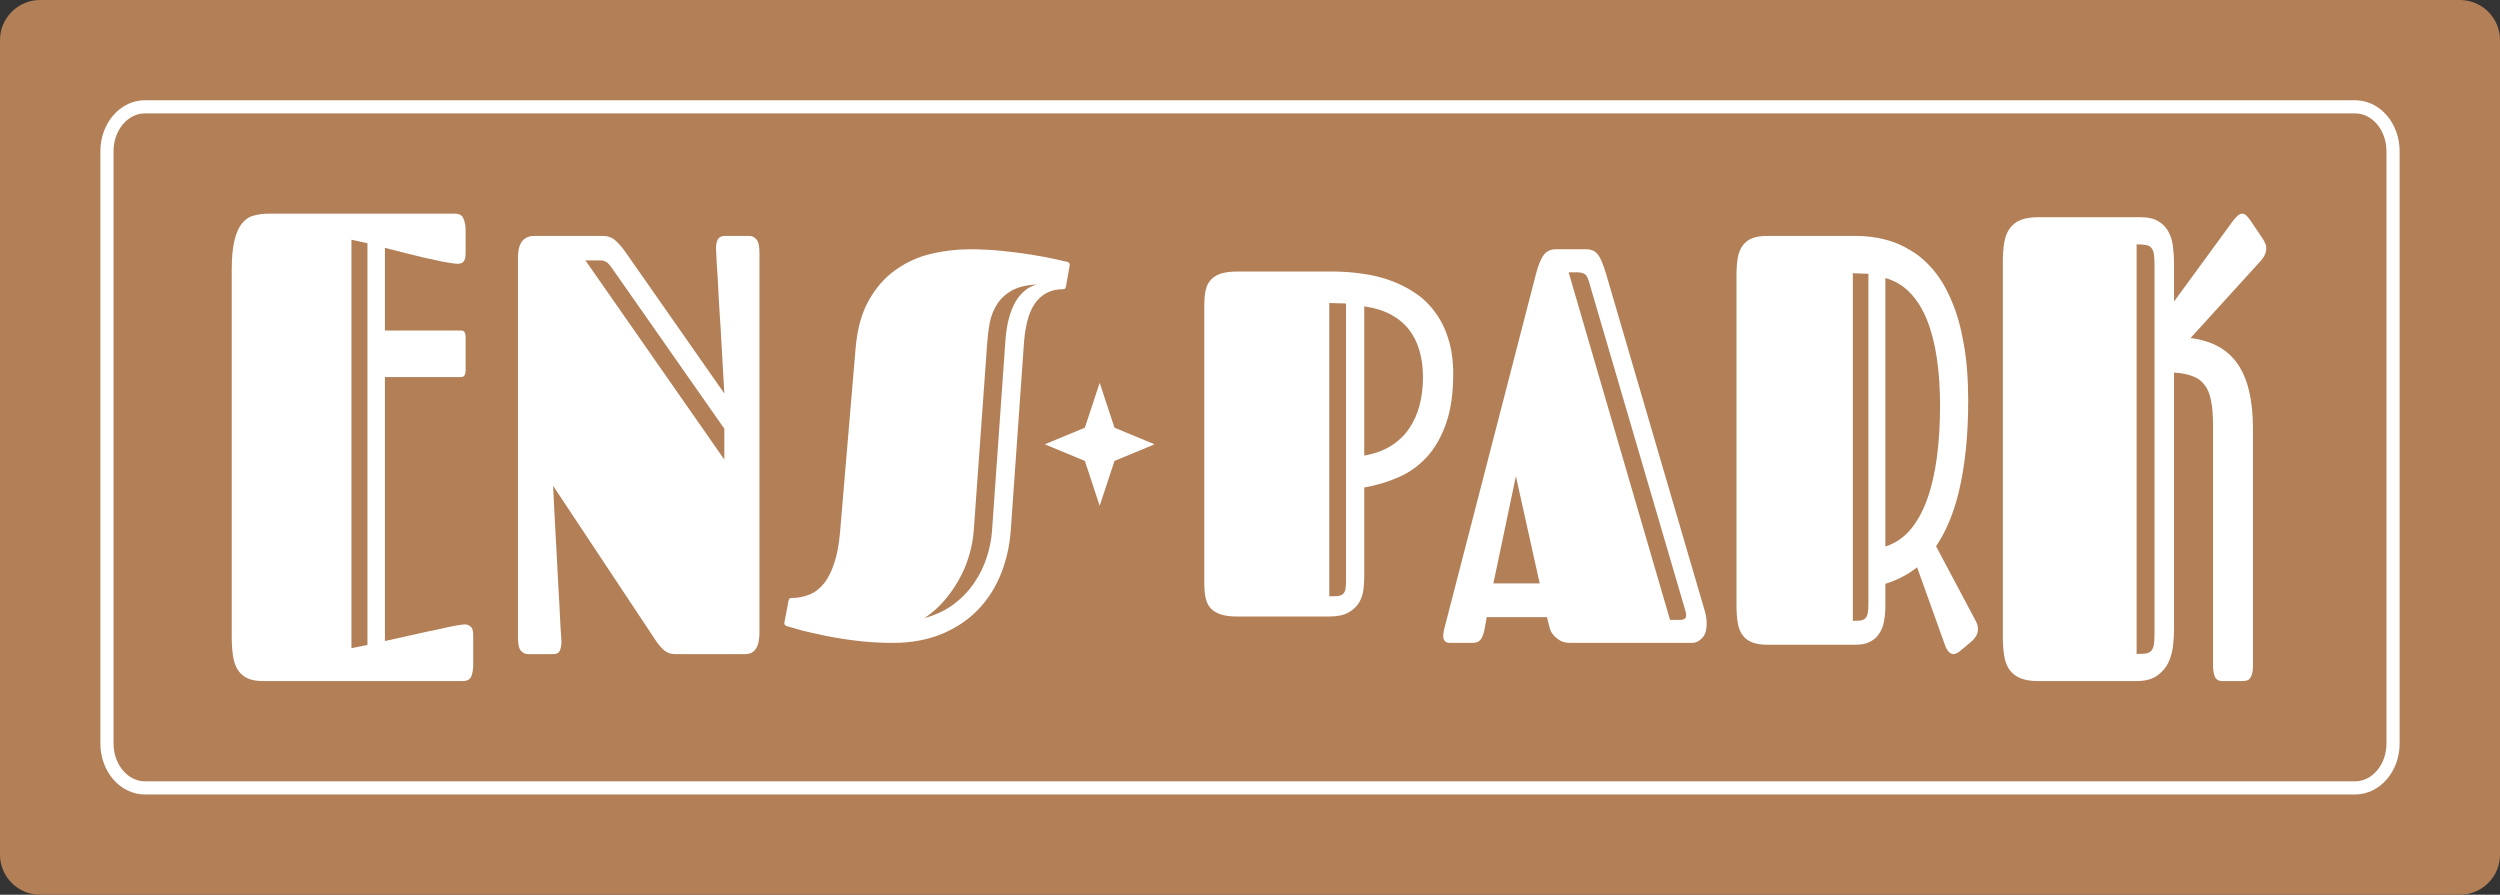 <svg width="190" height="68" viewBox="0 0 190 68" fill="none" xmlns="http://www.w3.org/2000/svg">
<rect x="0" y="0" width="190" height="68" fill="#333333" stroke="none"/>
<g clip-path="url(#clip0_26_11722)">
<path d="M186.952 0H3.048C1.365 0 0 1.363 0 3.045V64.955C0 66.637 1.365 68 3.048 68H186.952C188.635 68 190 66.637 190 64.955V3.045C190 1.363 188.635 0 186.952 0Z" fill="#B27F57"/>
<path d="M178.989 8.119H11.012C9.42 8.119 8.129 9.63 8.129 11.495V56.505C8.129 58.369 9.42 59.88 11.012 59.88H178.989C180.581 59.88 181.872 58.369 181.872 56.505V11.495C181.872 9.63 180.581 8.119 178.989 8.119Z" stroke="white"/>
<path d="M29.254 28.656V48.718C30.263 48.487 31.189 48.281 32.032 48.1C32.386 48.017 32.739 47.943 33.093 47.877C33.457 47.794 33.79 47.721 34.092 47.655C34.394 47.589 34.654 47.539 34.873 47.506C35.091 47.473 35.242 47.456 35.325 47.456C35.502 47.456 35.653 47.514 35.778 47.63C35.903 47.728 35.965 47.943 35.965 48.273V50.549C35.965 50.846 35.918 51.126 35.825 51.39C35.731 51.637 35.507 51.761 35.153 51.761H19.984C19.494 51.761 19.094 51.687 18.782 51.538C18.48 51.39 18.241 51.175 18.064 50.895C17.887 50.615 17.767 50.26 17.705 49.831C17.643 49.402 17.611 48.9 17.611 48.322V20.543C17.611 19.602 17.679 18.852 17.814 18.291C17.95 17.714 18.142 17.277 18.392 16.98C18.641 16.667 18.938 16.469 19.281 16.387C19.635 16.288 20.025 16.238 20.452 16.238H34.56C34.914 16.238 35.138 16.37 35.231 16.634C35.336 16.881 35.387 17.162 35.387 17.475V19.232C35.387 19.561 35.33 19.784 35.216 19.899C35.112 19.998 34.971 20.048 34.794 20.048C34.69 20.048 34.529 20.031 34.311 19.998C34.102 19.965 33.858 19.924 33.577 19.875C33.296 19.809 32.994 19.743 32.672 19.677C32.349 19.611 32.027 19.537 31.704 19.454C30.955 19.273 30.138 19.067 29.254 18.836V25.119H35.06C35.278 25.119 35.387 25.292 35.387 25.638V28.112C35.387 28.475 35.278 28.656 35.06 28.656H29.254ZM27.927 18.489L26.71 18.217V49.262L27.927 49.015V18.489Z" fill="white"/>
<path d="M56.967 17.93C57.162 17.93 57.335 18.018 57.489 18.195C57.642 18.372 57.719 18.712 57.719 19.213V48.075C57.719 49.167 57.361 49.713 56.645 49.713H51.32C50.982 49.713 50.701 49.617 50.476 49.425C50.261 49.233 50.066 49.012 49.892 48.761L42.035 36.92C42.127 38.838 42.22 40.601 42.312 42.21C42.343 42.903 42.378 43.589 42.419 44.268C42.46 44.947 42.496 45.581 42.526 46.172C42.557 46.762 42.583 47.278 42.603 47.721C42.634 48.164 42.654 48.481 42.665 48.673C42.685 48.923 42.654 49.159 42.572 49.381C42.501 49.602 42.327 49.713 42.051 49.713H40.117C39.933 49.713 39.759 49.632 39.596 49.469C39.442 49.292 39.365 48.953 39.365 48.452V19.567C39.365 18.476 39.785 17.93 40.624 17.93H45.811C46.199 17.93 46.522 18.048 46.777 18.284C47.044 18.52 47.309 18.83 47.575 19.213L55.049 29.904C54.947 28.148 54.854 26.525 54.773 25.034C54.732 24.4 54.691 23.765 54.65 23.131C54.619 22.497 54.589 21.906 54.558 21.36C54.527 20.8 54.496 20.313 54.466 19.899C54.445 19.486 54.43 19.177 54.42 18.97C54.399 18.734 54.43 18.505 54.512 18.284C54.604 18.048 54.808 17.93 55.126 17.93H56.967ZM46.517 20.387C46.332 20.121 46.179 19.959 46.056 19.899C45.944 19.826 45.785 19.789 45.58 19.789H44.491L55.049 34.928V32.582L46.517 20.387Z" fill="white"/>
<path d="M65.028 26.439C65.152 24.998 65.485 23.796 66.027 22.831C66.569 21.866 67.24 21.099 68.041 20.531C68.843 19.95 69.735 19.54 70.717 19.302C71.699 19.064 72.693 18.945 73.697 18.945C74.521 18.945 75.329 18.985 76.119 19.064C76.909 19.144 77.637 19.236 78.303 19.342C78.969 19.448 79.544 19.553 80.03 19.659C80.516 19.765 80.871 19.844 81.097 19.897C81.232 19.936 81.3 20.009 81.3 20.115C81.3 20.141 81.289 20.221 81.266 20.353L81.012 21.78C80.99 21.873 80.955 21.932 80.91 21.959C80.876 21.972 80.843 21.978 80.809 21.978C80.312 21.978 79.883 22.078 79.522 22.276C79.161 22.474 78.862 22.752 78.625 23.108C78.388 23.465 78.207 23.888 78.083 24.377C77.959 24.866 77.874 25.395 77.829 25.963L76.813 40.374C76.722 41.538 76.469 42.634 76.051 43.665C75.633 44.696 75.052 45.594 74.307 46.361C73.562 47.128 72.647 47.736 71.564 48.185C70.48 48.634 69.238 48.859 67.839 48.859C66.902 48.859 65.999 48.806 65.129 48.7C64.26 48.595 63.47 48.469 62.759 48.324C62.047 48.178 61.432 48.04 60.913 47.907C60.405 47.762 60.038 47.656 59.812 47.59C59.677 47.55 59.609 47.478 59.609 47.372C59.609 47.359 59.621 47.286 59.643 47.154L59.931 45.648C59.954 45.555 59.982 45.502 60.016 45.489C60.061 45.463 60.1 45.449 60.134 45.449C60.631 45.449 61.088 45.364 61.506 45.192C61.935 45.02 62.307 44.736 62.623 44.339C62.939 43.943 63.199 43.427 63.402 42.793C63.617 42.159 63.764 41.379 63.843 40.454L65.028 26.439ZM70.26 46.976C71.118 46.738 71.857 46.388 72.478 45.925C73.11 45.449 73.629 44.907 74.036 44.3C74.453 43.692 74.77 43.051 74.984 42.377C75.21 41.69 75.346 41.022 75.391 40.374L76.406 25.963C76.441 25.434 76.508 24.932 76.61 24.456C76.722 23.98 76.87 23.551 77.05 23.168C77.242 22.785 77.479 22.461 77.761 22.196C78.055 21.919 78.399 21.727 78.794 21.622C77.992 21.661 77.349 21.82 76.864 22.097C76.39 22.375 76.022 22.725 75.763 23.148C75.503 23.558 75.323 24.014 75.221 24.516C75.131 25.018 75.069 25.5 75.035 25.963L74.002 40.374C73.957 40.982 73.838 41.603 73.646 42.238C73.466 42.859 73.212 43.461 72.885 44.042C72.568 44.61 72.19 45.152 71.75 45.667C71.31 46.17 70.813 46.606 70.26 46.976Z" fill="white"/>
<path d="M83.576 29.094L84.702 32.505L87.747 33.768L84.702 35.03L83.576 38.442L82.449 35.03L79.404 33.768L82.449 32.505L83.576 29.094Z" fill="white"/>
<path d="M91.527 23.193C91.527 22.767 91.56 22.395 91.625 22.079C91.69 21.763 91.816 21.501 92 21.294C92.185 21.075 92.44 20.911 92.766 20.801C93.092 20.692 93.515 20.637 94.037 20.637H101.304C102.054 20.637 102.797 20.692 103.536 20.801C104.275 20.898 104.981 21.069 105.654 21.312C106.339 21.556 106.968 21.872 107.544 22.262C108.131 22.651 108.636 23.138 109.06 23.722C109.494 24.294 109.831 24.97 110.07 25.749C110.32 26.516 110.445 27.404 110.445 28.415C110.445 29.912 110.26 31.178 109.891 32.212C109.532 33.235 109.043 34.08 108.424 34.75C107.805 35.419 107.083 35.931 106.258 36.283C105.443 36.637 104.585 36.892 103.683 37.05V43.897C103.683 44.177 103.661 44.487 103.618 44.828C103.574 45.169 103.466 45.492 103.292 45.796C103.118 46.088 102.852 46.338 102.493 46.544C102.135 46.751 101.641 46.855 101.011 46.855H94.037C93.515 46.855 93.092 46.8 92.766 46.691C92.44 46.581 92.185 46.423 92 46.216C91.816 46.009 91.69 45.747 91.625 45.431C91.56 45.114 91.527 44.743 91.527 44.317V23.193ZM108.147 28.688C108.147 27.958 108.06 27.289 107.887 26.68C107.713 26.059 107.447 25.518 107.088 25.055C106.73 24.593 106.268 24.209 105.703 23.905C105.138 23.601 104.465 23.394 103.683 23.284V34.622C104.465 34.488 105.138 34.245 105.703 33.892C106.268 33.539 106.73 33.101 107.088 32.577C107.447 32.054 107.713 31.464 107.887 30.806C108.06 30.137 108.147 29.431 108.147 28.688ZM102.298 23.065C102.081 23.053 101.852 23.047 101.613 23.047C101.385 23.035 101.19 23.029 101.027 23.029V45.321C101.287 45.321 101.499 45.315 101.662 45.303C101.825 45.279 101.955 45.23 102.054 45.157C102.151 45.072 102.216 44.956 102.249 44.81C102.281 44.652 102.298 44.433 102.298 44.153V23.065Z" fill="white"/>
<path d="M120.568 18.945C120.763 18.945 120.932 18.98 121.073 19.049C121.214 19.105 121.34 19.209 121.448 19.362C121.567 19.515 121.676 19.716 121.774 19.966C121.871 20.216 121.975 20.522 122.083 20.883L129.561 46.422C129.615 46.616 129.653 46.79 129.675 46.942C129.697 47.095 129.707 47.248 129.707 47.401C129.707 47.901 129.588 48.269 129.349 48.505C129.121 48.741 128.877 48.859 128.616 48.859H119.379C119.096 48.859 118.857 48.817 118.662 48.734C118.477 48.637 118.32 48.526 118.19 48.401C118.059 48.276 117.956 48.144 117.88 48.005C117.815 47.866 117.772 47.741 117.75 47.63L117.57 46.901H112.992L112.879 47.526C112.846 47.734 112.808 47.922 112.764 48.088C112.721 48.241 112.667 48.38 112.602 48.505C112.537 48.616 112.444 48.706 112.325 48.776C112.216 48.831 112.069 48.859 111.885 48.859H110.207C109.859 48.859 109.686 48.685 109.686 48.338C109.686 48.213 109.702 48.067 109.734 47.901C109.778 47.72 109.832 47.512 109.897 47.276L116.707 20.924C116.87 20.272 117.055 19.785 117.261 19.466C117.467 19.147 117.761 18.973 118.141 18.945H120.568ZM113.498 44.338H117.017L115.208 36.194L113.498 44.338ZM120.747 21.362C120.66 21.07 120.552 20.89 120.421 20.82C120.302 20.737 120.09 20.695 119.786 20.695H119.216L126.922 47.109H127.704C127.899 47.109 128.03 47.06 128.095 46.963C128.171 46.852 128.165 46.658 128.078 46.38L120.747 21.362Z" fill="white"/>
<path d="M145.7 43.114C145.316 43.417 144.921 43.669 144.517 43.871C144.122 44.073 143.713 44.239 143.288 44.369V45.991C143.288 46.453 143.253 46.871 143.182 47.246C143.111 47.607 142.985 47.917 142.803 48.176C142.631 48.436 142.398 48.638 142.105 48.783C141.822 48.927 141.463 48.999 141.028 48.999H134.308C133.823 48.999 133.429 48.934 133.126 48.804C132.822 48.675 132.584 48.487 132.412 48.242C132.241 47.996 132.124 47.687 132.064 47.311C132.003 46.936 131.973 46.496 131.973 45.991V20.959C131.973 20.454 132.003 20.014 132.064 19.639C132.124 19.264 132.241 18.954 132.412 18.709C132.584 18.449 132.822 18.254 133.126 18.124C133.429 17.995 133.823 17.93 134.308 17.93H141.073C141.802 17.93 142.514 18.016 143.212 18.189C143.92 18.362 144.588 18.644 145.214 19.033C145.852 19.408 146.433 19.913 146.959 20.548C147.495 21.182 147.955 21.968 148.339 22.906C148.734 23.829 149.037 24.911 149.249 26.151C149.472 27.392 149.583 28.82 149.583 30.435C149.583 31.82 149.522 33.075 149.401 34.2C149.28 35.325 149.113 36.342 148.9 37.251C148.688 38.159 148.43 38.967 148.127 39.674C147.833 40.366 147.505 40.979 147.141 41.513L150.174 47.225C150.276 47.427 150.326 47.621 150.326 47.809C150.326 48.025 150.271 48.213 150.159 48.372C150.058 48.53 149.947 48.66 149.826 48.761L148.916 49.518C148.845 49.576 148.769 49.619 148.688 49.648C148.617 49.691 148.541 49.713 148.46 49.713C148.349 49.713 148.238 49.662 148.127 49.562C148.016 49.46 147.914 49.288 147.823 49.042L145.7 43.114ZM147.444 30.825C147.444 29.527 147.363 28.329 147.201 27.233C147.04 26.137 146.792 25.171 146.458 24.334C146.125 23.497 145.695 22.805 145.169 22.257C144.643 21.709 144.016 21.334 143.288 21.132V41.535C144.016 41.304 144.643 40.885 145.169 40.28C145.695 39.659 146.125 38.888 146.458 37.965C146.792 37.041 147.04 35.981 147.201 34.784C147.363 33.572 147.444 32.253 147.444 30.825ZM141.999 20.807C141.797 20.793 141.584 20.786 141.362 20.786C141.15 20.771 140.968 20.764 140.816 20.764V47.181C141.058 47.181 141.256 47.174 141.407 47.16C141.559 47.131 141.68 47.073 141.771 46.987C141.862 46.886 141.923 46.749 141.953 46.576C141.984 46.388 141.999 46.129 141.999 45.797V20.807Z" fill="white"/>
<path d="M152.215 19.945C152.215 19.372 152.25 18.873 152.32 18.448C152.389 18.022 152.523 17.67 152.72 17.392C152.918 17.098 153.192 16.877 153.54 16.729C153.889 16.582 154.342 16.508 154.901 16.508H162.679C163.284 16.508 163.755 16.623 164.092 16.852C164.429 17.065 164.679 17.343 164.842 17.687C165.016 18.03 165.121 18.415 165.156 18.84C165.202 19.25 165.226 19.642 165.226 20.019V22.916L169.586 16.95C169.748 16.721 169.894 16.549 170.022 16.435C170.15 16.304 170.278 16.238 170.405 16.238C170.522 16.238 170.621 16.279 170.702 16.361C170.795 16.443 170.894 16.557 170.999 16.705L171.975 18.153C172.056 18.284 172.12 18.407 172.167 18.521C172.214 18.62 172.237 18.734 172.237 18.865C172.237 19.192 172.097 19.512 171.818 19.823L166.481 25.69C168.133 25.902 169.336 26.573 170.092 27.703C170.847 28.832 171.225 30.452 171.225 32.563V50.607C171.225 50.886 171.196 51.106 171.138 51.27C171.092 51.417 171.028 51.532 170.946 51.614C170.877 51.679 170.789 51.72 170.684 51.736C170.58 51.752 170.476 51.761 170.371 51.761H168.906C168.603 51.761 168.405 51.638 168.313 51.392C168.231 51.147 168.19 50.886 168.19 50.607V32.293C168.19 31.541 168.138 30.919 168.034 30.428C167.94 29.937 167.778 29.544 167.545 29.249C167.313 28.938 167.004 28.717 166.621 28.586C166.249 28.439 165.784 28.349 165.226 28.316V47.784C165.226 48.16 165.202 48.578 165.156 49.036C165.109 49.494 164.993 49.928 164.807 50.337C164.621 50.73 164.336 51.065 163.953 51.343C163.569 51.622 163.04 51.761 162.365 51.761H154.901C154.342 51.761 153.889 51.687 153.54 51.54C153.192 51.392 152.918 51.18 152.72 50.901C152.523 50.623 152.389 50.271 152.32 49.846C152.25 49.421 152.215 48.921 152.215 48.349V19.945ZM163.743 20.142C163.743 19.782 163.726 19.495 163.691 19.282C163.656 19.07 163.586 18.914 163.482 18.816C163.377 18.701 163.238 18.636 163.063 18.62C162.889 18.587 162.662 18.57 162.383 18.57V49.699C162.662 49.699 162.889 49.69 163.063 49.674C163.238 49.641 163.377 49.575 163.482 49.477C163.586 49.363 163.656 49.208 163.691 49.011C163.726 48.798 163.743 48.504 163.743 48.127V20.142Z" fill="white"/>
</g>
<defs>
<clipPath id="clip0_26_11722">
<rect width="190" height="68" fill="white"/>
</clipPath>
</defs>
</svg>
